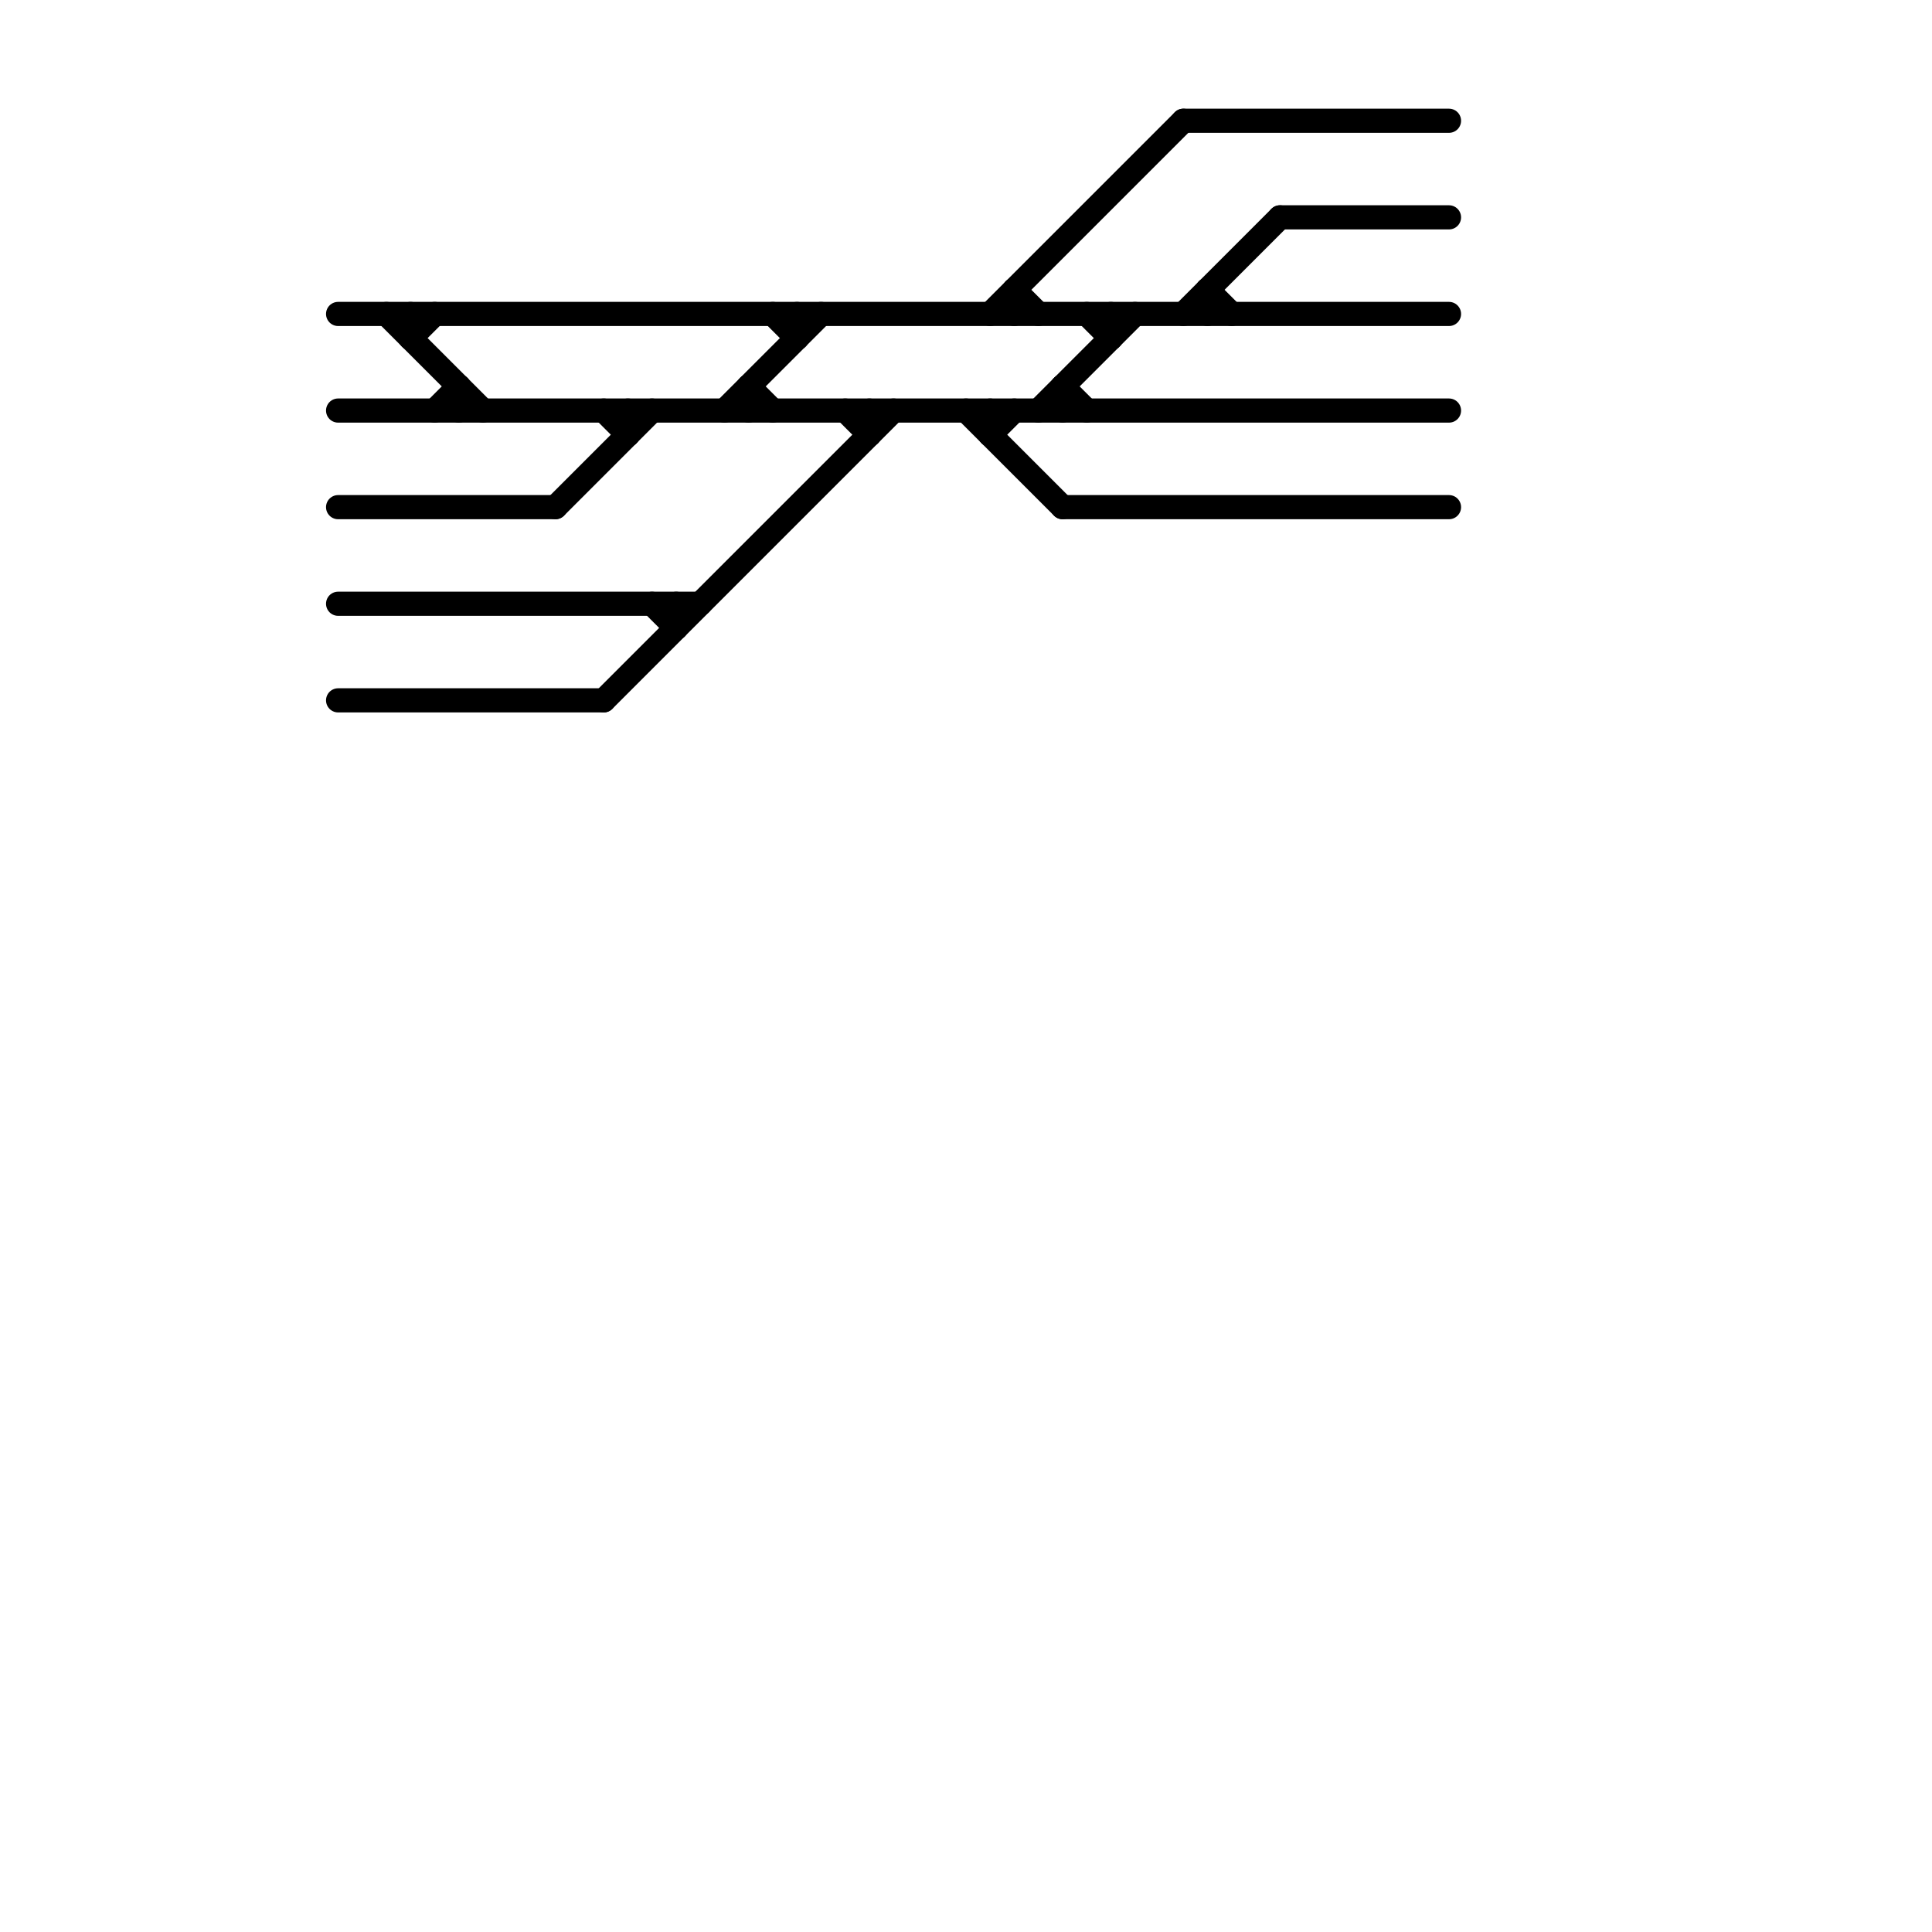 
<svg version="1.1" xmlns="http://www.w3.org/2000/svg" viewBox="0 0 80 80">
<style>text { font: 1px Helvetica; font-weight: 600; white-space: pre; dominant-baseline: central; } line { stroke-width: 1; fill: none; stroke-linecap: round; stroke-linejoin: round; } .c0 { stroke: #000000 }</style><defs><g id="wm-xf"><circle r="1.2" fill="#000"/><circle r="0.9" fill="#fff"/><circle r="0.6" fill="#000"/><circle r="0.3" fill="#fff"/></g><g id="wm"><circle r="0.6" fill="#000"/><circle r="0.3" fill="#fff"/></g></defs><line class="c0" x1="14" y1="21" x2="23" y2="21"/><line class="c0" x1="42" y1="12" x2="43" y2="13"/><line class="c0" x1="44" y1="21" x2="60" y2="21"/><line class="c0" x1="44" y1="16" x2="44" y2="17"/><line class="c0" x1="45" y1="13" x2="46" y2="14"/><line class="c0" x1="31" y1="16" x2="31" y2="17"/><line class="c0" x1="14" y1="13" x2="60" y2="13"/><line class="c0" x1="32" y1="13" x2="33" y2="14"/><line class="c0" x1="27" y1="25" x2="28" y2="26"/><line class="c0" x1="41" y1="13" x2="49" y2="5"/><line class="c0" x1="35" y1="17" x2="36" y2="18"/><line class="c0" x1="50" y1="12" x2="51" y2="13"/><line class="c0" x1="42" y1="12" x2="42" y2="13"/><line class="c0" x1="25" y1="29" x2="37" y2="17"/><line class="c0" x1="26" y1="17" x2="26" y2="18"/><line class="c0" x1="18" y1="17" x2="19" y2="16"/><line class="c0" x1="25" y1="17" x2="26" y2="18"/><line class="c0" x1="53" y1="9" x2="60" y2="9"/><line class="c0" x1="46" y1="13" x2="46" y2="14"/><line class="c0" x1="30" y1="17" x2="34" y2="13"/><line class="c0" x1="28" y1="25" x2="28" y2="26"/><line class="c0" x1="50" y1="12" x2="50" y2="13"/><line class="c0" x1="33" y1="13" x2="33" y2="14"/><line class="c0" x1="36" y1="17" x2="36" y2="18"/><line class="c0" x1="19" y1="16" x2="19" y2="17"/><line class="c0" x1="17" y1="14" x2="18" y2="13"/><line class="c0" x1="44" y1="16" x2="45" y2="17"/><line class="c0" x1="23" y1="21" x2="27" y2="17"/><line class="c0" x1="14" y1="17" x2="60" y2="17"/><line class="c0" x1="16" y1="13" x2="20" y2="17"/><line class="c0" x1="14" y1="29" x2="25" y2="29"/><line class="c0" x1="17" y1="13" x2="17" y2="14"/><line class="c0" x1="40" y1="17" x2="44" y2="21"/><line class="c0" x1="49" y1="5" x2="60" y2="5"/><line class="c0" x1="14" y1="25" x2="29" y2="25"/><line class="c0" x1="31" y1="16" x2="32" y2="17"/><line class="c0" x1="49" y1="13" x2="53" y2="9"/><line class="c0" x1="41" y1="17" x2="41" y2="18"/><line class="c0" x1="43" y1="17" x2="47" y2="13"/><line class="c0" x1="41" y1="18" x2="42" y2="17"/>
</svg>
